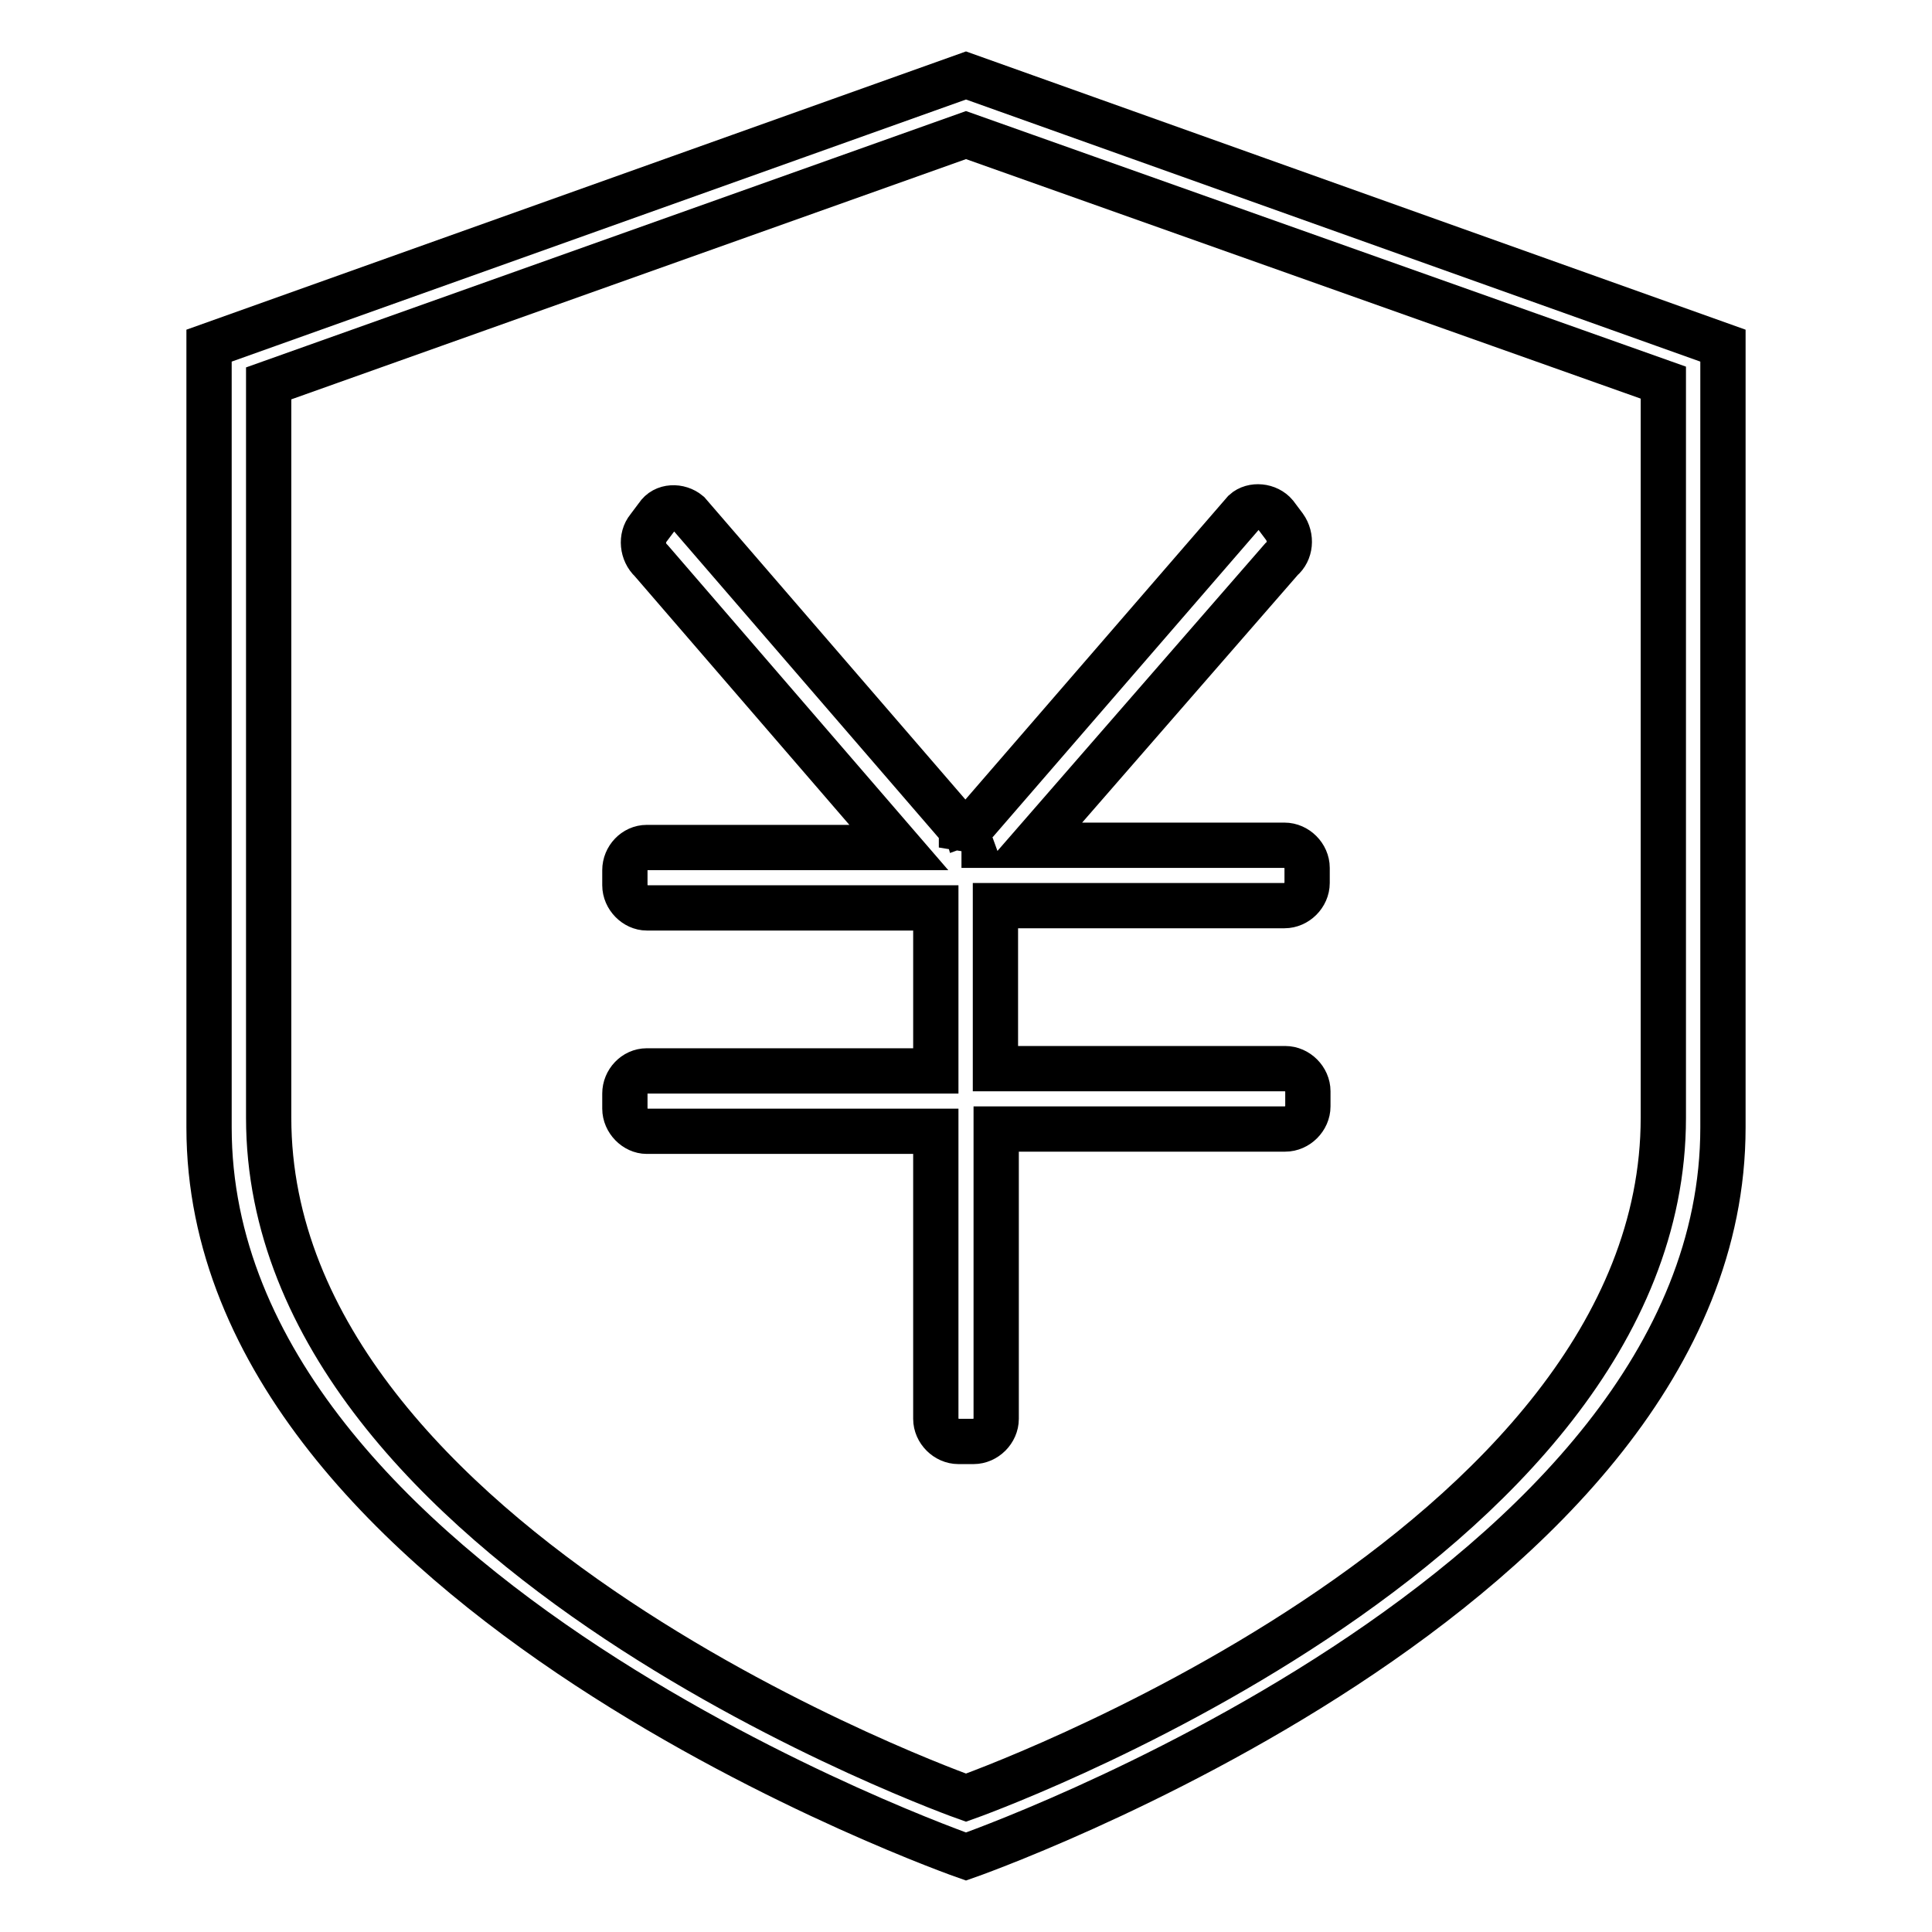 <?xml version="1.0" encoding="utf-8"?>
<!-- Svg Vector Icons : http://www.onlinewebfonts.com/icon -->
<!DOCTYPE svg PUBLIC "-//W3C//DTD SVG 1.1//EN" "http://www.w3.org/Graphics/SVG/1.1/DTD/svg11.dtd">
<svg version="1.1" xmlns="http://www.w3.org/2000/svg" xmlns:xlink="http://www.w3.org/1999/xlink" x="0px" y="0px" viewBox="0 0 256 256" enable-background="new 0 0 256 256" xml:space="preserve">
<g><g><path stroke-width="6" fill-opacity="0" stroke="#000000"  d="M128,10L27.7,45.8c0,0,0,37.6,0,103.6C27.7,211,128,246,128,246s100.3-35,100.3-96.6c0-66.3,0-103.6,0-103.6L128,10z M220.4,148.1c0,57.4-92.4,90.1-92.4,90.1s-92.4-32.7-92.4-90.1c0-61.7,0-97.3,0-97.3L128,17.9l92.4,32.8C220.4,50.7,220.4,86.3,220.4,148.1z M127.4,112.3c0.4-1.2,0-2.6-0.8-3.3L91.2,68c-1.2-1-3.2-1-4.1,0.4L85.9,70c-1,1.2-0.8,3.2,0.4,4.3l32.8,38H85.7c-1.6,0-2.9,1.4-2.9,3v2c0,1.6,1.4,3,2.9,3h38.3v21.6H85.7c-1.6,0-2.9,1.4-2.9,3v2c0,1.6,1.4,3,2.9,3h38.3V188c0,1.6,1.4,3,3,3h2c1.6,0,3-1.4,3-3v-38.4h38.3c1.6,0,3-1.4,3-3v-2c0-1.6-1.4-3-3-3h-38.4v-21.6h38.3c1.6,0,3-1.4,3-3v-2c0-1.6-1.4-3-3-3h-33.4l33-37.9c1.2-1,1.4-2.9,0.4-4.3l-1.2-1.6c-1-1.2-3-1.4-4.1-0.4l-35.4,40.9c-1,0.8-1.2,2.2-0.8,3.3H127.4z"/></g></g>
</svg>